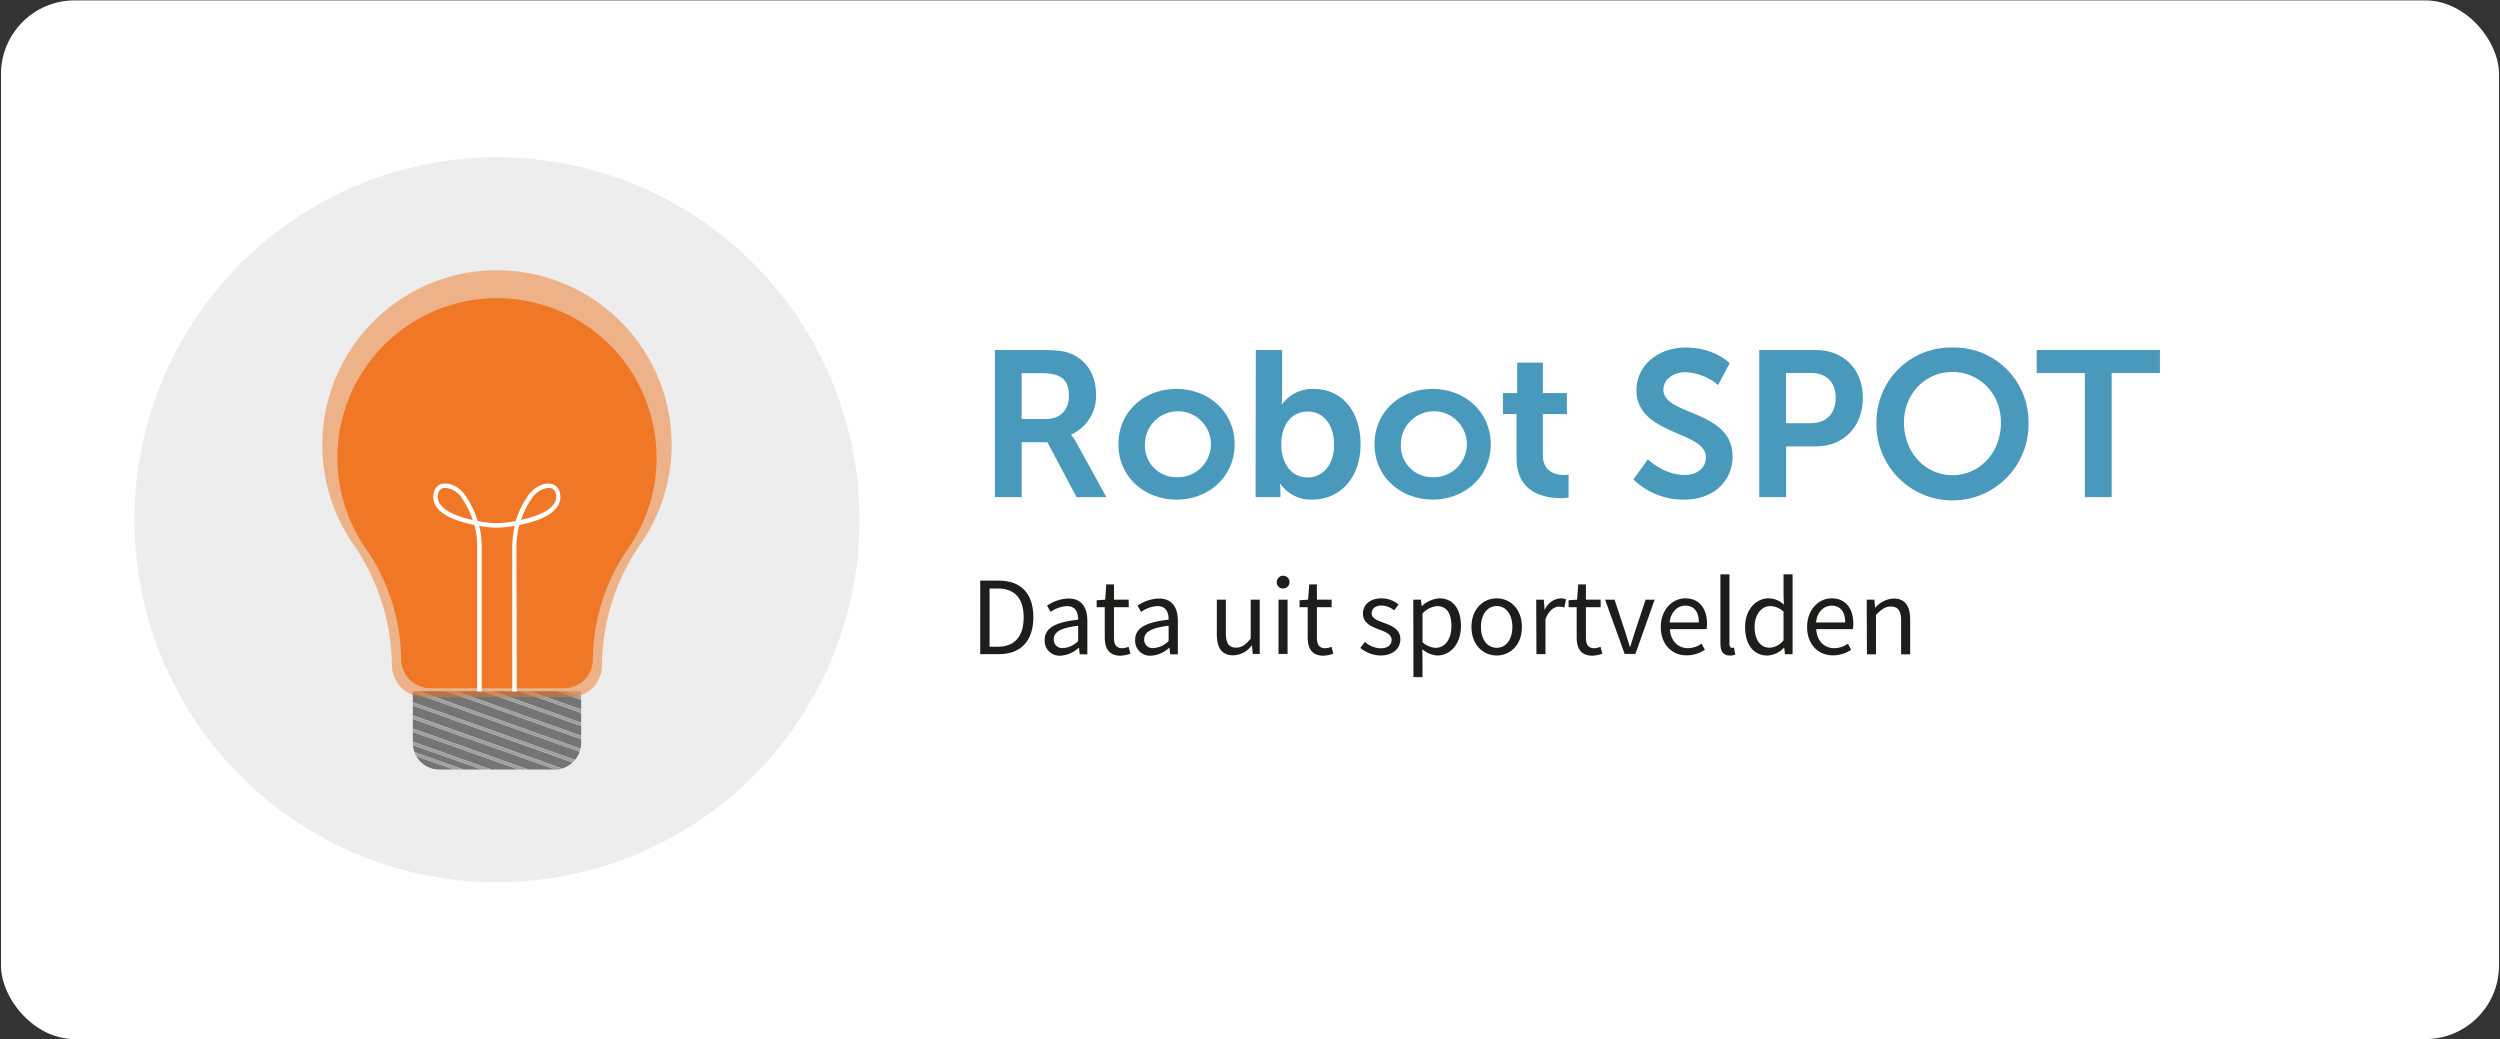 <svg id="Laag_1" data-name="Laag 1" xmlns="http://www.w3.org/2000/svg" viewBox="0 0 552.79 229.85">
  <rect x="0" y="0" width="552.79" height="229.85" fill="#333333" stroke="none"/>
  <defs>
    <style>
      .cls-1 {
        fill: #fff;
      }

      .cls-2 {
        fill: #ededed;
      }

      .cls-3 {
        fill: #4999bc;
      }

      .cls-4 {
        fill: #1d1d1b;
      }

      .cls-5 {
        fill: #757474;
      }

      .cls-6 {
        fill: #b7b7b6;
      }

      .cls-7 {
        fill: #a0a0a0;
      }

      .cls-8 {
        opacity: 0.5;
      }

      .cls-9 {
        fill: #ef7726;
      }
    </style>
  </defs>
  <g>
    <rect class="cls-1" x="0.22" y="0.09" width="552.35" height="229.67" rx="16.28"/>
    <path class="cls-2" d="M109.89,195.07a80.15,80.15,0,1,0-80.14-80.14,80.14,80.14,0,0,0,80.14,80.14"/>
    <g>
      <path class="cls-3" d="M220,77.4h10.49c3.52,0,5.13.27,6.55.92,3.25,1.46,5.31,4.58,5.31,8.88a9.36,9.36,0,0,1-5.5,8.89v.09a8,8,0,0,1,1.1,1.6l6.69,12.14h-6.59l-6.46-12.14h-5.68v12.14H220Zm11.22,15.25c3.16,0,5.13-1.88,5.13-5.13s-1.33-5-5.95-5h-4.49V92.65Z"/>
      <path class="cls-3" d="M260.12,86C267.27,86,273,91.1,273,98.24s-5.72,12.23-12.82,12.23-12.88-5-12.88-12.23S253,86,260.12,86Zm.05,19.51a7.29,7.29,0,1,0-7-7.28A6.94,6.94,0,0,0,260.17,105.52Z"/>
      <path class="cls-3" d="M277.68,77.4h5.81v10c0,1.14-.09,2-.09,2h.09a8.23,8.23,0,0,1,7-3.39c6.32,0,10.35,5,10.35,12.23,0,7.42-4.53,12.23-10.72,12.23a8.25,8.25,0,0,1-7-3.48h-.09a13.74,13.74,0,0,1,.09,1.6v1.33h-5.49Zm11.45,28.17c3.2,0,5.86-2.61,5.86-7.24,0-4.44-2.38-7.33-5.82-7.33-3,0-5.86,2.2-5.86,7.38C283.31,102,285.23,105.57,289.13,105.57Z"/>
      <path class="cls-3" d="M316.76,86c7.14,0,12.87,5.09,12.87,12.23s-5.73,12.23-12.83,12.23-12.87-5-12.87-12.23S309.66,86,316.76,86Zm0,19.51a7.29,7.29,0,1,0-7-7.28A6.94,6.94,0,0,0,316.8,105.52Z"/>
      <path class="cls-3" d="M335.32,91.55h-3V86.92h3.16V80.19h5.68v6.73h5.31v4.63h-5.31v9.07c0,3.85,3,4.4,4.62,4.4a5.57,5.57,0,0,0,1.06-.09V110a9.92,9.92,0,0,1-1.79.14c-3.25,0-9.71-1-9.71-8.8Z"/>
      <path class="cls-3" d="M364.37,101.58s3.53,3.44,8.11,3.44c2.47,0,4.72-1.28,4.72-3.94,0-5.82-15.35-4.81-15.35-14.79,0-5.41,4.67-9.44,10.9-9.44,6.42,0,9.71,3.48,9.71,3.48l-2.56,4.81a11.89,11.89,0,0,0-7.19-2.84c-2.75,0-4.9,1.6-4.9,3.89,0,5.78,15.29,4.36,15.29,14.75,0,5.18-3.93,9.53-10.71,9.53A15.73,15.73,0,0,1,361.17,106Z"/>
      <path class="cls-3" d="M389,77.4h12.55c6.1,0,10.36,4.26,10.36,10.58S407.67,98.7,401.57,98.7h-6.64v11.22H389Zm11.45,16.17c3.44,0,5.45-2.2,5.45-5.59s-2-5.5-5.35-5.5h-5.64V93.57Z"/>
      <path class="cls-3" d="M431.72,76.85a16.42,16.42,0,0,1,16.81,16.58,16.81,16.81,0,1,1-33.61,0A16.42,16.42,0,0,1,431.72,76.85Zm0,28.22c6,0,10.72-4.95,10.72-11.64,0-6.41-4.76-11.18-10.72-11.18S421,87,421,93.43C421,100.12,425.77,105.07,431.72,105.07Z"/>
      <path class="cls-3" d="M461,82.48H450.34V77.4h27.25v5.08H466.92v27.44H461Z"/>
    </g>
    <g>
      <path class="cls-4" d="M216.74,128.38h4.07c5,0,7.68,2.91,7.68,8.08s-2.68,8.18-7.59,8.18h-4.16ZM220.65,143c3.8,0,5.7-2.39,5.7-6.49s-1.9-6.38-5.7-6.38h-1.84V143Z"/>
      <path class="cls-4" d="M231,141.52c0-2.63,2.26-3.94,7.4-4.5,0-1.55-.52-3-2.49-3a6.64,6.64,0,0,0-3.59,1.29l-.8-1.39a8.83,8.83,0,0,1,4.73-1.58c2.94,0,4.18,2,4.18,4.95v7.39h-1.68l-.17-1.44h-.07a6.38,6.38,0,0,1-4,1.74A3.27,3.27,0,0,1,231,141.52Zm7.4.18v-3.34c-4,.48-5.4,1.47-5.4,3a1.85,1.85,0,0,0,2.11,1.93A5,5,0,0,0,238.44,141.7Z"/>
      <path class="cls-4" d="M244.28,140.92v-6.66h-1.79v-1.54l1.88-.12.25-3.38h1.7v3.38h3.26v1.66h-3.26V141c0,1.47.47,2.33,1.86,2.33a4,4,0,0,0,1.37-.32l.4,1.53a7.26,7.26,0,0,1-2.24.45C245.15,144.94,244.28,143.31,244.28,140.92Z"/>
      <path class="cls-4" d="M251,141.52c0-2.63,2.27-3.94,7.4-4.5,0-1.55-.52-3-2.49-3a6.67,6.67,0,0,0-3.59,1.29l-.79-1.39a8.76,8.76,0,0,1,4.72-1.58c2.94,0,4.19,2,4.19,4.95v7.39h-1.69l-.17-1.44h-.07a6.33,6.33,0,0,1-4,1.74A3.28,3.28,0,0,1,251,141.52Zm7.4.18v-3.34c-4,.48-5.4,1.47-5.4,3a1.85,1.85,0,0,0,2.11,1.93A5,5,0,0,0,258.43,141.7Z"/>
      <path class="cls-4" d="M269.06,140.23V132.6h2V140c0,2.24.67,3.2,2.27,3.2,1.23,0,2.08-.61,3.22-2V132.6h2v12H277l-.18-1.89h-.06a5.12,5.12,0,0,1-4,2.19C270.2,144.94,269.06,143.3,269.06,140.23Z"/>
      <path class="cls-4" d="M282.32,128.81a1.41,1.41,0,1,1,1.41,1.31A1.32,1.32,0,0,1,282.32,128.81Zm.38,3.79h2v12h-2Z"/>
      <path class="cls-4" d="M289.15,140.92v-6.66h-1.79v-1.54l1.88-.12.25-3.38h1.7v3.38h3.26v1.66h-3.26V141c0,1.47.47,2.33,1.86,2.33a4,4,0,0,0,1.37-.32l.39,1.53a7.19,7.19,0,0,1-2.23.45C290,144.94,289.15,143.31,289.15,140.92Z"/>
      <path class="cls-4" d="M300.79,143.27l1-1.35a5.4,5.4,0,0,0,3.55,1.43c1.59,0,2.37-.84,2.37-1.87,0-1.24-1.42-1.78-2.75-2.28-1.69-.62-3.59-1.45-3.59-3.48s1.54-3.42,4.15-3.42a6.08,6.08,0,0,1,3.74,1.36l-1,1.3a4.55,4.55,0,0,0-2.75-1.07c-1.51,0-2.21.81-2.21,1.73,0,1.14,1.3,1.58,2.67,2.09,1.74.65,3.67,1.36,3.67,3.65,0,1.95-1.55,3.58-4.39,3.58A7.26,7.26,0,0,1,300.79,143.27Z"/>
      <path class="cls-4" d="M312.5,132.6h1.68l.18,1.39h.06a6.39,6.39,0,0,1,3.84-1.69c3.11,0,4.78,2.42,4.78,6.14,0,4.1-2.47,6.5-5.22,6.5a5.48,5.48,0,0,1-3.34-1.4l.06,2.11v4.07h-2Zm8.43,5.86c0-2.66-.91-4.44-3.17-4.44a5,5,0,0,0-3.22,1.64V142a4.68,4.68,0,0,0,2.93,1.25C319.46,143.22,320.93,141.43,320.93,138.46Z"/>
      <path class="cls-4" d="M325.36,138.64c0-4,2.62-6.34,5.58-6.34s5.58,2.32,5.58,6.34-2.63,6.3-5.58,6.3S325.36,142.62,325.36,138.64Zm9.05,0c0-2.76-1.4-4.64-3.47-4.64s-3.48,1.88-3.48,4.64,1.41,4.6,3.48,4.6S334.41,141.4,334.41,138.64Z"/>
      <path class="cls-4" d="M339.68,132.6h1.68l.17,2.19h.07A4.16,4.16,0,0,1,345,132.3a2.79,2.79,0,0,1,1.28.25l-.38,1.79a3.38,3.38,0,0,0-1.17-.2c-1,0-2.23.73-3,2.77v7.73h-2Z"/>
      <path class="cls-4" d="M348.63,140.92v-6.66h-1.79v-1.54l1.88-.12.25-3.38h1.7v3.38h3.26v1.66h-3.26V141c0,1.47.47,2.33,1.86,2.33a4,4,0,0,0,1.37-.32l.4,1.53a7.26,7.26,0,0,1-2.24.45C349.5,144.94,348.63,143.31,348.63,140.92Z"/>
      <path class="cls-4" d="M354.91,132.6H357l2.27,6.84c.36,1.18.75,2.4,1.11,3.55h.1c.36-1.15.75-2.37,1.11-3.55l2.28-6.84h2l-4.26,12h-2.37Z"/>
      <path class="cls-4" d="M367.23,138.64c0-3.92,2.64-6.34,5.41-6.34,3.07,0,4.81,2.21,4.81,5.65a6.34,6.34,0,0,1-.1,1.16h-8.11c.15,2.55,1.71,4.21,4,4.21a5.26,5.26,0,0,0,3-1l.73,1.34a7.1,7.1,0,0,1-4,1.25C369.78,144.94,367.23,142.59,367.23,138.64Zm8.41-1c0-2.41-1.08-3.72-3-3.72-1.7,0-3.21,1.36-3.46,3.72Z"/>
      <path class="cls-4" d="M380.41,142.22V127h2v15.38c0,.62.27.87.57.87a1.74,1.74,0,0,0,.44-.05l.28,1.56a3.39,3.39,0,0,1-1.18.19C381,144.94,380.41,144,380.41,142.22Z"/>
      <path class="cls-4" d="M385.87,138.64c0-3.91,2.46-6.34,5.21-6.34a4.91,4.91,0,0,1,3.37,1.4l-.08-2.07V127h2v17.65h-1.68l-.17-1.42h-.07a5.32,5.32,0,0,1-3.65,1.72C387.82,144.94,385.87,142.65,385.87,138.64Zm8.5,2.94v-6.31a4.23,4.23,0,0,0-2.94-1.25c-1.93,0-3.46,1.86-3.46,4.6s1.2,4.6,3.31,4.6A4.17,4.17,0,0,0,394.37,141.58Z"/>
      <path class="cls-4" d="M399.58,138.64c0-3.92,2.64-6.34,5.41-6.34,3.08,0,4.81,2.21,4.81,5.65a6.34,6.34,0,0,1-.1,1.16h-8.1c.14,2.55,1.7,4.21,4,4.21a5.25,5.25,0,0,0,3-1l.73,1.34a7.07,7.07,0,0,1-4,1.25C402.14,144.94,399.58,142.59,399.58,138.64Zm8.42-1c0-2.41-1.09-3.72-3-3.72-1.69,0-3.21,1.36-3.45,3.72Z"/>
      <path class="cls-4" d="M412.76,132.6h1.69l.17,1.74h.07a5.72,5.72,0,0,1,4-2c2.54,0,3.68,1.64,3.68,4.71v7.63h-2v-7.37c0-2.24-.68-3.2-2.27-3.2-1.23,0-2.08.63-3.29,1.85v8.72h-2Z"/>
    </g>
    <g>
      <polygon class="cls-5" points="100.79 152.84 128.5 162.69 128.5 160.55 106.79 152.84 100.79 152.84"/>
      <polygon class="cls-5" points="91.28 163.99 108.62 170.15 114.63 170.15 91.28 161.85 91.28 163.99"/>
      <g>
        <path class="cls-5" d="M91.28,158.17l33,11.75a5.91,5.91,0,0,0,2.31-1.32L91.28,156Z"/>
        <path class="cls-5" d="M91.28,155.27,127.16,168a5.57,5.57,0,0,0,1-1.78L91.28,153.13Z"/>
        <path class="cls-5" d="M91.28,161.08l25.52,9.07h6L91.28,159Z"/>
        <path class="cls-5" d="M92.61,152.83l35.75,12.72a5.68,5.68,0,0,0,.14-1.24v-.85L98.62,152.83Z"/>
      </g>
      <polygon class="cls-6" points="125.31 152.84 128.5 153.97 128.5 152.84 125.31 152.84"/>
      <polygon class="cls-5" points="114.97 152.84 108.96 152.84 128.5 159.78 128.5 157.65 114.97 152.84"/>
      <polygon class="cls-5" points="128.5 154.74 123.14 152.84 117.14 152.84 128.5 156.87 128.5 154.74"/>
      <g>
        <path class="cls-5" d="M97.12,170.15h3.2l-8.26-2.94a5.83,5.83,0,0,0,5.06,2.94"/>
        <path class="cls-5" d="M91.63,166.29l10.86,3.86h4L91.3,164.77a5.88,5.88,0,0,0,.33,1.52"/>
      </g>
      <polygon class="cls-7" points="91.28 161.85 114.63 170.15 116.8 170.15 91.28 161.08 91.28 161.85"/>
      <g>
        <path class="cls-7" d="M91.28,164.31c0,.15,0,.31,0,.46l15.15,5.38h2.17L91.28,164Z"/>
        <path class="cls-7" d="M92.06,167.21l8.26,2.94h2.17l-10.86-3.86a5.94,5.94,0,0,0,.43.92"/>
        <path class="cls-7" d="M91.28,159l31.5,11.2a5.82,5.82,0,0,0,1.52-.24l-33-11.74Z"/>
        <path class="cls-7" d="M91.28,156l35.33,12.56a5.9,5.9,0,0,0,.55-.57L91.28,155.27Z"/>
        <path class="cls-7" d="M91.28,152.83v.3l36.88,13.12a5.6,5.6,0,0,0,.2-.7L92.61,152.83Z"/>
      </g>
      <polygon class="cls-7" points="98.62 152.84 128.5 163.46 128.5 162.69 100.79 152.84 98.62 152.84"/>
      <polygon class="cls-7" points="106.79 152.84 128.5 160.55 128.5 159.78 108.96 152.84 106.79 152.84"/>
      <polygon class="cls-7" points="128.5 156.87 117.14 152.84 114.97 152.84 128.5 157.65 128.5 156.87"/>
      <polygon class="cls-7" points="123.14 152.84 128.49 154.74 128.49 153.97 125.31 152.84 123.14 152.84"/>
      <g>
        <g class="cls-8">
          <path class="cls-9" d="M148.51,98.32A38.62,38.62,0,1,0,78,120.16a47.85,47.85,0,0,1,8.65,27.08v0a7.12,7.12,0,0,0,7.12,6.89h32.34a7,7,0,0,0,7-7,47.79,47.79,0,0,1,8.63-27,38.43,38.43,0,0,0,6.78-21.86"/>
        </g>
        <path class="cls-9" d="M145.17,101.16a35.28,35.28,0,1,0-64.38,20,43.75,43.75,0,0,1,7.9,24.73v0a6.5,6.5,0,0,0,6.5,6.29h29.54a6.36,6.36,0,0,0,6.36-6.36A43.59,43.59,0,0,1,139,121.12a35.14,35.14,0,0,0,6.19-20"/>
        <path class="cls-1" d="M98.48,107.91a2,2,0,0,0-.35,0,1.4,1.4,0,0,0-1.2,1.08,2.84,2.84,0,0,0,.39,2.49c1.14,1.67,4.13,2.82,7.21,3.49a20,20,0,0,0-2.37-4.77,4.83,4.83,0,0,0-3.68-2.32m22.85,0a5,5,0,0,0-3.72,2.31,17.87,17.87,0,0,0-2.39,4.76c3.1-.67,6.09-1.82,7.24-3.49a2.84,2.84,0,0,0,.38-2.49,1.36,1.36,0,0,0-1.15-1.06,2,2,0,0,0-.36,0m-7.06,45h-1V121.07a21,21,0,0,1,.55-4.78c-1,.16-1.79.25-2.31.31a17.53,17.53,0,0,1-3.24,0c-.53-.06-1.34-.15-2.31-.31a18.75,18.75,0,0,1,.55,4.79v31.81h-1V121.07a17.47,17.47,0,0,0-.64-5c-3-.59-6.83-1.76-8.38-4a3.85,3.85,0,0,1-.52-3.32,2.4,2.4,0,0,1,2-1.8c1.7-.27,3.76.85,5,2.72a21.48,21.48,0,0,1,2.67,5.55c.92.17,1.84.3,2.7.38a15.54,15.54,0,0,0,3,0c.86-.08,1.77-.21,2.69-.38a19.34,19.34,0,0,1,2.69-5.56c1.32-1.87,3.41-3,5.07-2.69a2.35,2.35,0,0,1,1.94,1.78,3.81,3.81,0,0,1-.52,3.32c-1.54,2.26-5.38,3.43-8.38,4a19.59,19.59,0,0,0-.63,5Z"/>
      </g>
    </g>
  </g>
</svg>
